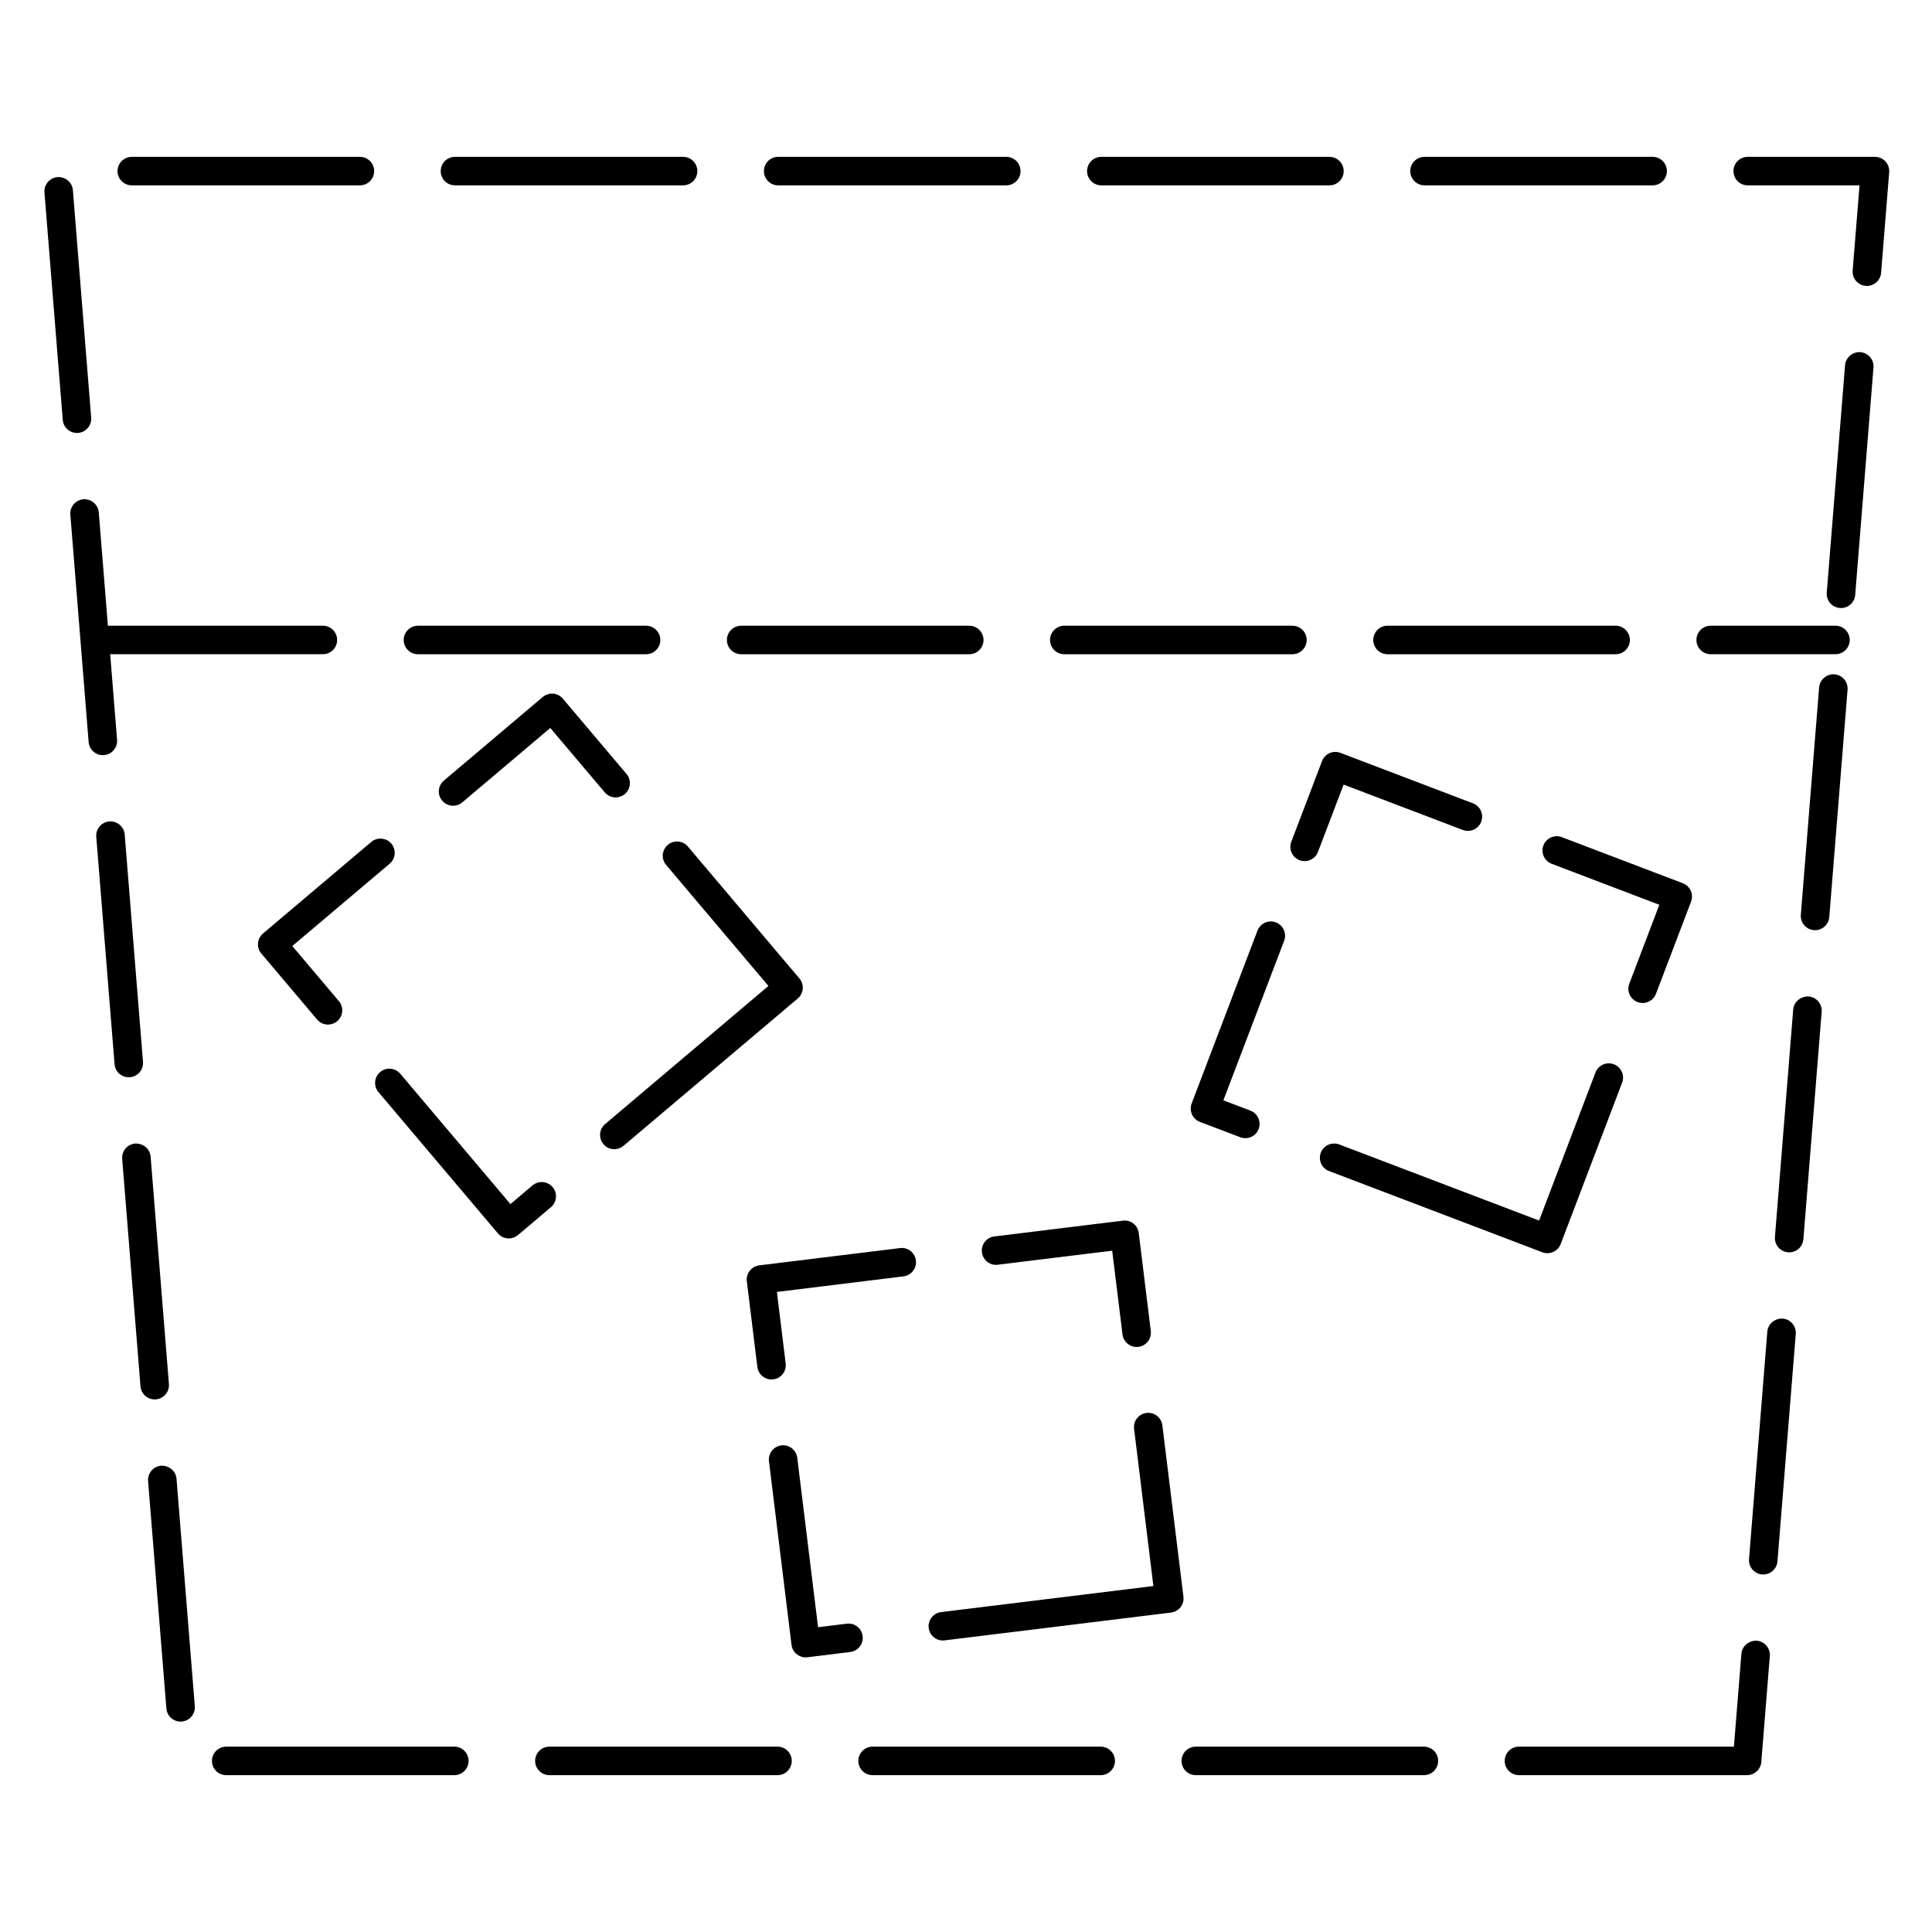 <?xml version="1.0" encoding="UTF-8"?>
<!-- Uploaded to: ICON Repo, www.svgrepo.com, Generator: ICON Repo Mixer Tools -->
<svg fill="#000000" width="800px" height="800px" version="1.1" viewBox="144 144 512 512" xmlns="http://www.w3.org/2000/svg">
 <g>
  <path d="m186.71 532.43c-2.082 0.168-3.633 1.996-3.465 4.074l4.848 60.262c0.16 1.977 1.812 3.473 3.762 3.473 0.105 0 0.207-0.004 0.309-0.012 2.082-0.168 3.633-1.996 3.465-4.074l-4.848-60.262c-0.172-2.07-2.016-3.562-4.07-3.461z"/>
  <path d="m264.57 193.12h60.457c2.086 0 3.777-1.691 3.777-3.777s-1.691-3.777-3.777-3.777h-60.457c-2.086 0-3.777 1.691-3.777 3.777-0.004 2.082 1.691 3.777 3.777 3.777z"/>
  <path d="m350.05 606.88h-60.457c-2.086 0-3.777 1.691-3.777 3.777s1.691 3.777 3.777 3.777h60.457c2.086 0 3.777-1.691 3.777-3.777s-1.691-3.777-3.777-3.777z"/>
  <path d="m264.4 606.88h-60.457c-2.086 0-3.777 1.691-3.777 3.777s1.691 3.777 3.777 3.777h60.457c2.086 0 3.777-1.691 3.777-3.777 0.004-2.086-1.691-3.777-3.777-3.777z"/>
  <path d="m178.43 429.48c2.082-0.168 3.633-1.996 3.465-4.074l-4.848-60.254c-0.168-2.086-2.004-3.602-4.07-3.465-2.082 0.168-3.633 1.988-3.465 4.07l4.848 60.262c0.16 1.977 1.812 3.473 3.762 3.473 0.105 0 0.207-0.004 0.309-0.012z"/>
  <path d="m350.22 193.12h60.457c2.086 0 3.777-1.691 3.777-3.777s-1.691-3.777-3.777-3.777h-60.457c-2.086 0-3.777 1.691-3.777 3.777-0.004 2.082 1.691 3.777 3.777 3.777z"/>
  <path d="m178.92 193.12h60.457c2.086 0 3.777-1.691 3.777-3.777s-1.691-3.777-3.777-3.777h-60.457c-2.086 0-3.777 1.691-3.777 3.777 0 2.082 1.691 3.777 3.777 3.777z"/>
  <path d="m171.56 344.11c2.082-0.168 3.633-1.988 3.465-4.07l-1.824-22.668h56.367c2.086 0 3.777-1.691 3.777-3.777 0-2.086-1.691-3.777-3.777-3.777h-56.977l-2.414-30.039c-0.168-2.082-2.023-3.617-4.07-3.465-2.082 0.168-3.633 1.988-3.465 4.07l4.848 60.262c0.16 1.98 1.812 3.477 3.762 3.477 0.105 0.004 0.207 0 0.309-0.012z"/>
  <path d="m435.86 193.12h60.457c2.086 0 3.777-1.691 3.777-3.777s-1.691-3.777-3.777-3.777h-60.457c-2.086 0-3.777 1.691-3.777 3.777 0 2.082 1.691 3.777 3.777 3.777z"/>
  <path d="m164.7 258.73c2.082-0.168 3.633-1.988 3.465-4.07l-4.848-60.262c-0.168-2.082-2-3.582-4.07-3.465-2.082 0.168-3.633 1.988-3.465 4.07l4.848 60.262c0.16 1.98 1.812 3.477 3.762 3.477 0.105 0 0.207-0.004 0.309-0.012z"/>
  <path d="m185.3 514.85c2.082-0.168 3.633-1.996 3.465-4.074l-4.848-60.262c-0.172-2.074-1.984-3.535-4.07-3.465-2.082 0.168-3.633 1.996-3.465 4.074l4.848 60.262c0.16 1.977 1.812 3.473 3.762 3.473 0.105 0.004 0.207-0.004 0.309-0.008z"/>
  <path d="m521.51 193.12h60.457c2.086 0 3.777-1.691 3.777-3.777s-1.691-3.777-3.777-3.777h-60.457c-2.086 0-3.777 1.691-3.777 3.777 0 2.082 1.691 3.777 3.777 3.777z"/>
  <path d="m623.29 408.07c-2.07-0.074-3.898 1.387-4.074 3.465l-4.84 60.262c-0.168 2.082 1.387 3.906 3.465 4.074 0.105 0.004 0.207 0.012 0.312 0.012 1.949 0 3.602-1.5 3.762-3.473l4.848-60.266c0.16-2.086-1.395-3.91-3.473-4.074z"/>
  <path d="m630.16 322.7c-2.051-0.141-3.898 1.379-4.074 3.465l-4.848 60.262c-0.168 2.082 1.387 3.898 3.465 4.07 0.105 0.004 0.207 0.012 0.312 0.012 1.949 0 3.602-1.496 3.762-3.477l4.848-60.262c0.16-2.082-1.391-3.902-3.465-4.07z"/>
  <path d="m643.66 186.78c-0.715-0.777-1.723-1.215-2.777-1.215h-33.727c-2.086 0-3.777 1.691-3.777 3.777 0 2.086 1.691 3.777 3.777 3.777l29.637 0.004-1.82 22.566c-0.168 2.082 1.387 3.898 3.465 4.07 0.105 0.004 0.207 0.012 0.312 0.012 1.949 0 3.602-1.496 3.762-3.477l2.144-26.648c0.082-1.055-0.277-2.094-0.996-2.867z"/>
  <path d="m637.03 237.33c-2.031-0.156-3.898 1.379-4.074 3.465l-4.848 60.262c-0.168 2.082 1.387 3.898 3.465 4.07 0.105 0.004 0.207 0.012 0.312 0.012 1.949 0 3.602-1.496 3.762-3.477l4.844-60.262c0.172-2.078-1.387-3.902-3.461-4.07z"/>
  <path d="m521.35 606.88h-60.457c-2.086 0-3.777 1.691-3.777 3.777s1.691 3.777 3.777 3.777h60.457c2.086 0 3.777-1.691 3.777-3.777s-1.691-3.777-3.777-3.777z"/>
  <path d="m435.7 606.88h-60.457c-2.086 0-3.777 1.691-3.777 3.777s1.691 3.777 3.777 3.777h60.457c2.086 0 3.777-1.691 3.777-3.777s-1.691-3.777-3.777-3.777z"/>
  <path d="m616.43 493.44c-2.047-0.105-3.898 1.387-4.074 3.465l-4.848 60.266c-0.168 2.082 1.387 3.906 3.465 4.074 0.105 0.004 0.207 0.012 0.312 0.012 1.949 0 3.602-1.5 3.762-3.473l4.848-60.266c0.168-2.09-1.391-3.914-3.465-4.078z"/>
  <path d="m609.56 578.81c-2.062-0.09-3.898 1.387-4.074 3.465l-1.98 24.605h-56.969c-2.086 0-3.777 1.691-3.777 3.777 0 2.086 1.691 3.777 3.777 3.777h60.457c1.969 0 3.606-1.512 3.769-3.473l2.258-28.078c0.164-2.082-1.387-3.91-3.461-4.074z"/>
  <path d="m426.05 317.38h60.457c2.086 0 3.777-1.691 3.777-3.777 0-2.086-1.691-3.777-3.777-3.777h-60.457c-2.086 0-3.777 1.691-3.777 3.777 0 2.082 1.691 3.777 3.777 3.777z"/>
  <path d="m511.7 317.38h60.457c2.086 0 3.777-1.691 3.777-3.777 0-2.086-1.691-3.777-3.777-3.777h-60.457c-2.086 0-3.777 1.691-3.777 3.777 0 2.082 1.691 3.777 3.777 3.777z"/>
  <path d="m340.41 317.38h60.457c2.086 0 3.777-1.691 3.777-3.777 0-2.086-1.691-3.777-3.777-3.777h-60.457c-2.086 0-3.777 1.691-3.777 3.777 0 2.082 1.691 3.777 3.777 3.777z"/>
  <path d="m254.76 317.38h60.457c2.086 0 3.777-1.691 3.777-3.777 0-2.086-1.691-3.777-3.777-3.777h-60.457c-2.086 0-3.777 1.691-3.777 3.777-0.004 2.082 1.691 3.777 3.777 3.777z"/>
  <path d="m630.42 309.82h-33.07c-2.086 0-3.777 1.691-3.777 3.777s1.691 3.777 3.777 3.777h33.07c2.086 0 3.777-1.691 3.777-3.777s-1.691-3.777-3.777-3.777z"/>
  <path d="m496.22 454.34 56.504 21.52c0.434 0.16 0.887 0.246 1.344 0.246 0.523 0 1.055-0.105 1.547-0.328 0.918-0.414 1.629-1.164 1.988-2.106l16.277-42.754c0.742-1.949-0.238-4.133-2.191-4.875-1.949-0.742-4.133 0.23-4.875 2.191l-14.934 39.223-52.977-20.172c-1.949-0.734-4.133 0.238-4.875 2.191-0.742 1.938 0.234 4.125 2.191 4.863z"/>
  <path d="m531.66 363.95c1.941 0.734 4.133-0.238 4.875-2.188 0.742-1.949-0.238-4.137-2.191-4.875l-35.121-13.371c-1.949-0.746-4.133 0.23-4.875 2.188l-8.141 21.383c-0.742 1.949 0.238 4.133 2.191 4.875 0.441 0.172 0.898 0.246 1.344 0.246 1.523 0 2.957-0.926 3.531-2.434l6.797-17.852z"/>
  <path d="m482.12 388.44c-1.949-0.746-4.133 0.238-4.875 2.188l-17.445 45.812c-0.352 0.938-0.324 1.977 0.086 2.887 0.414 0.918 1.164 1.629 2.106 1.988l10.691 4.07c0.441 0.168 0.898 0.246 1.344 0.246 1.523 0 2.957-0.926 3.531-2.434 0.742-1.949-0.238-4.133-2.191-4.875l-7.16-2.727 16.102-42.273c0.746-1.961-0.238-4.141-2.188-4.883z"/>
  <path d="m553.02 368.04c-0.742 1.949 0.238 4.133 2.191 4.875l28.531 10.863-7.961 20.906c-0.742 1.949 0.238 4.133 2.191 4.875 0.441 0.168 0.898 0.246 1.344 0.246 1.523 0 2.957-0.926 3.531-2.434l9.305-24.434c0.352-0.938 0.324-1.98-0.086-2.891-0.414-0.91-1.164-1.629-2.106-1.984l-32.062-12.207c-1.953-0.746-4.133 0.234-4.879 2.184z"/>
  <path d="m309.59 354.43c1.594-1.352 1.793-3.734 0.441-5.324l-16.871-19.957c-0.645-0.766-1.57-1.246-2.57-1.324-0.992-0.059-1.984 0.23-2.754 0.883l-26.207 22.156c-1.594 1.352-1.793 3.734-0.441 5.324 0.746 0.883 1.812 1.34 2.887 1.34 0.863 0 1.727-0.293 2.438-0.891l23.32-19.719 14.434 17.074c1.344 1.586 3.727 1.785 5.324 0.438z"/>
  <path d="m290.45 458.59c-1.344-1.578-3.727-1.785-5.324-0.449l-5.856 4.949-29.199-34.547c-1.352-1.586-3.731-1.789-5.328-0.441-1.594 1.344-1.793 3.727-0.441 5.324l31.645 37.434c0.746 0.887 1.812 1.34 2.887 1.34 0.863 0 1.727-0.297 2.434-0.891l8.734-7.387c1.598-1.352 1.801-3.738 0.449-5.332z"/>
  <path d="m213.7 391.38c-1.594 1.352-1.793 3.734-0.441 5.324l14.777 17.48c0.746 0.887 1.812 1.34 2.887 1.34 0.863 0 1.727-0.297 2.438-0.891 1.594-1.352 1.793-3.734 0.441-5.332l-12.34-14.594 25.805-21.816c1.594-1.352 1.793-3.734 0.441-5.324-1.344-1.582-3.727-1.789-5.324-0.441z"/>
  <path d="m306.8 448.55c0.863 0 1.727-0.297 2.438-0.898l46.168-39.035c1.594-1.344 1.793-3.727 0.441-5.324l-29.547-34.953c-1.344-1.594-3.723-1.793-5.324-0.441-1.594 1.352-1.793 3.734-0.441 5.324l27.109 32.062-43.281 36.602c-1.594 1.344-1.793 3.727-0.441 5.324 0.738 0.887 1.809 1.34 2.879 1.34z"/>
  <path d="m452.04 521.73c-0.258-2.066-2.121-3.547-4.211-3.285-2.07 0.25-3.543 2.141-3.285 4.211l5.117 41.66-56.258 6.906c-2.07 0.25-3.547 2.141-3.289 4.211 0.238 1.914 1.863 3.316 3.75 3.316 0.152 0 0.312-0.012 0.465-0.031l60.008-7.371c0.992-0.121 1.898-0.637 2.516-1.422 0.621-0.789 0.898-1.789 0.77-2.793z"/>
  <path d="m386.72 478.04c-0.25-2.066-2.152-3.559-4.211-3.285l-37.297 4.578c-0.996 0.121-1.898 0.637-2.519 1.422-0.621 0.789-0.898 1.789-0.777 2.793l2.793 22.711c0.238 1.914 1.863 3.316 3.75 3.316 0.156 0 0.312-0.012 0.465-0.031 2.07-0.25 3.547-2.141 3.289-4.211l-2.328-18.957 33.543-4.121c2.074-0.258 3.551-2.144 3.293-4.215z"/>
  <path d="m372.61 577.58c-0.25-2.07-2.141-3.551-4.211-3.285l-7.602 0.938-5.512-44.906c-0.258-2.07-2.152-3.543-4.211-3.285-2.07 0.25-3.547 2.141-3.289 4.211l5.977 48.652c0.121 0.992 0.637 1.898 1.426 2.516 0.672 0.523 1.484 0.801 2.328 0.801 0.152 0 0.309-0.012 0.465-0.031l11.355-1.395c2.059-0.262 3.531-2.144 3.273-4.215z"/>
  <path d="m441.57 467.49-34.062 4.18c-2.07 0.25-3.543 2.141-3.285 4.211 0.258 2.07 2.106 3.562 4.211 3.285l30.309-3.719 2.731 22.199c0.238 1.914 1.863 3.316 3.742 3.316 0.152 0 0.312-0.012 0.469-0.031 2.07-0.25 3.543-2.141 3.285-4.211l-3.188-25.945c-0.254-2.066-2.09-3.551-4.211-3.285z"/>
 </g>
</svg>